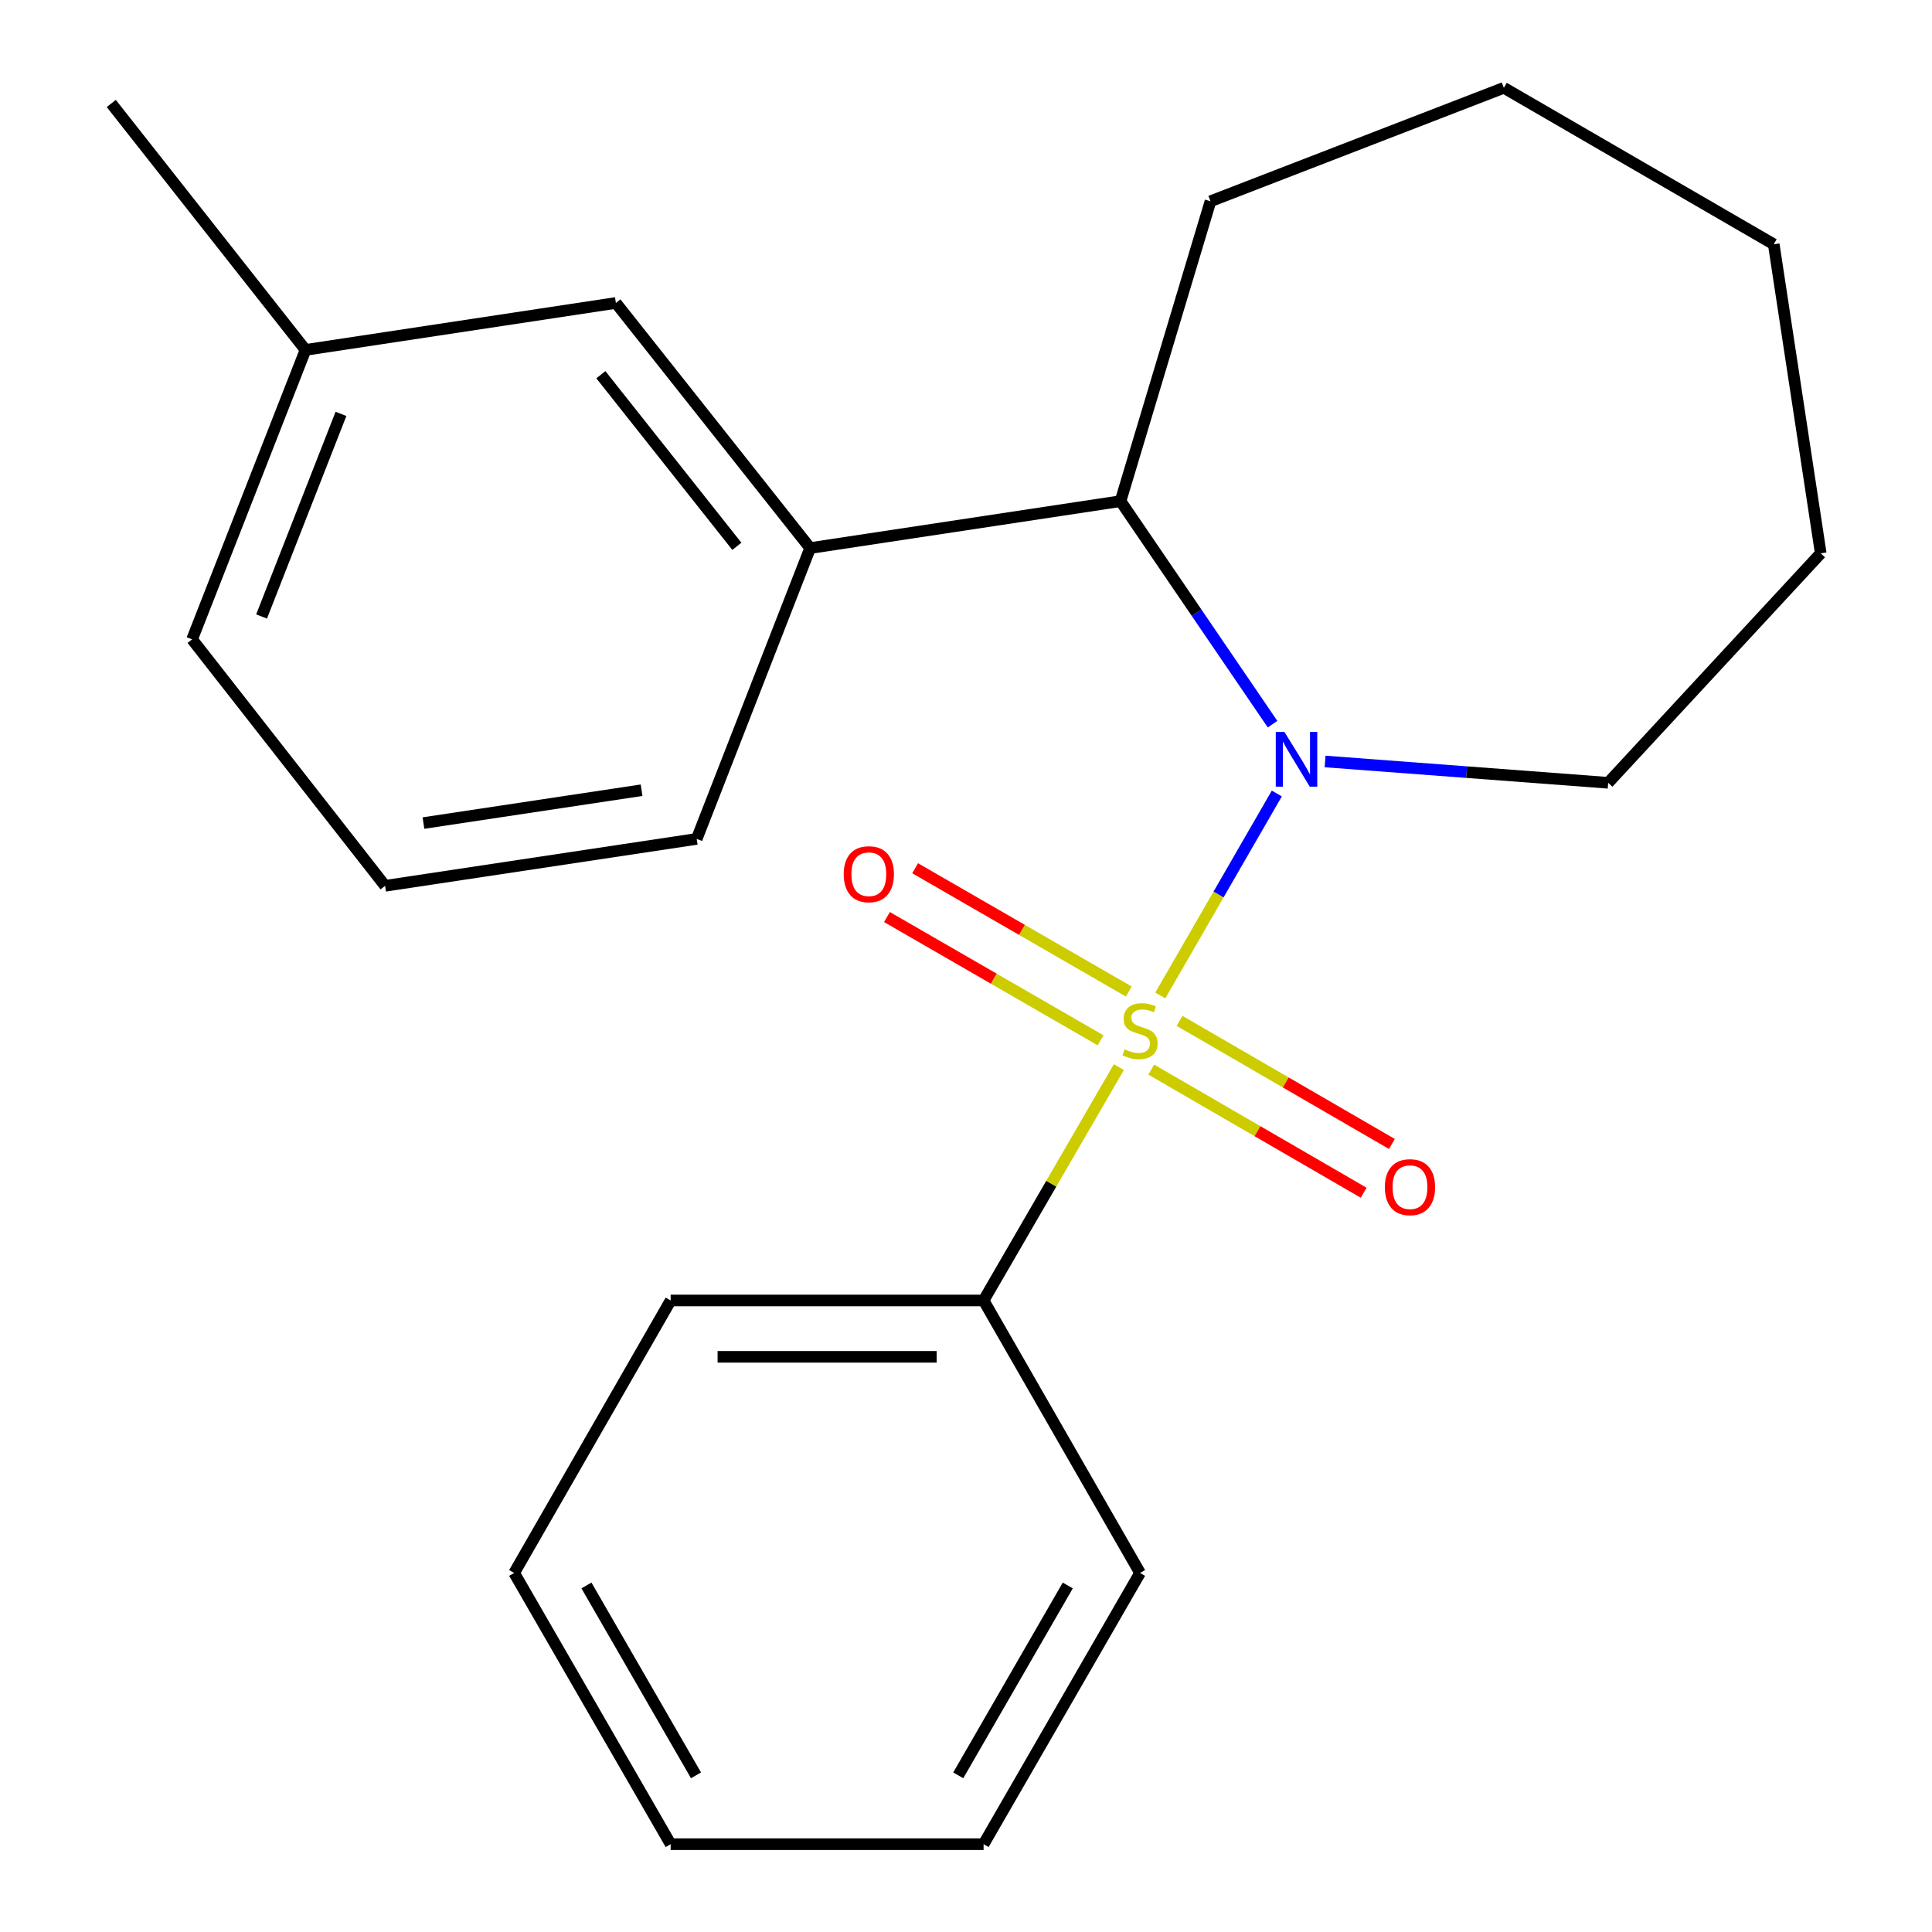 <?xml version='1.0' encoding='iso-8859-1'?>
<svg version='1.1' baseProfile='full'
              xmlns='http://www.w3.org/2000/svg'
                      xmlns:rdkit='http://www.rdkit.org/xml'
                      xmlns:xlink='http://www.w3.org/1999/xlink'
                  xml:space='preserve'
width='1000px' height='1000px' viewBox='0 0 1000 1000'>
<!-- END OF HEADER -->
<rect style='opacity:1.0;fill:#FFFFFF;stroke:none' width='1000' height='1000' x='0' y='0'> </rect>
<path class='bond-0' d='M 600.575,515.24 L 630.725,462.975' style='fill:none;fill-rule:evenodd;stroke:#CCCC00;stroke-width:6px;stroke-linecap:butt;stroke-linejoin:miter;stroke-opacity:1' />
<path class='bond-0' d='M 630.725,462.975 L 660.875,410.711' style='fill:none;fill-rule:evenodd;stroke:#0000FF;stroke-width:6px;stroke-linecap:butt;stroke-linejoin:miter;stroke-opacity:1' />
<path class='bond-3' d='M 584.249,513.203 L 528.957,481.301' style='fill:none;fill-rule:evenodd;stroke:#CCCC00;stroke-width:6px;stroke-linecap:butt;stroke-linejoin:miter;stroke-opacity:1' />
<path class='bond-3' d='M 528.957,481.301 L 473.665,449.398' style='fill:none;fill-rule:evenodd;stroke:#FF0000;stroke-width:6px;stroke-linecap:butt;stroke-linejoin:miter;stroke-opacity:1' />
<path class='bond-3' d='M 569.672,538.466 L 514.38,506.564' style='fill:none;fill-rule:evenodd;stroke:#CCCC00;stroke-width:6px;stroke-linecap:butt;stroke-linejoin:miter;stroke-opacity:1' />
<path class='bond-3' d='M 514.38,506.564 L 459.089,474.661' style='fill:none;fill-rule:evenodd;stroke:#FF0000;stroke-width:6px;stroke-linecap:butt;stroke-linejoin:miter;stroke-opacity:1' />
<path class='bond-4' d='M 595.896,553.632 L 650.862,585.495' style='fill:none;fill-rule:evenodd;stroke:#CCCC00;stroke-width:6px;stroke-linecap:butt;stroke-linejoin:miter;stroke-opacity:1' />
<path class='bond-4' d='M 650.862,585.495 L 705.829,617.358' style='fill:none;fill-rule:evenodd;stroke:#FF0000;stroke-width:6px;stroke-linecap:butt;stroke-linejoin:miter;stroke-opacity:1' />
<path class='bond-4' d='M 610.523,528.399 L 665.49,560.262' style='fill:none;fill-rule:evenodd;stroke:#CCCC00;stroke-width:6px;stroke-linecap:butt;stroke-linejoin:miter;stroke-opacity:1' />
<path class='bond-4' d='M 665.49,560.262 L 720.456,592.125' style='fill:none;fill-rule:evenodd;stroke:#FF0000;stroke-width:6px;stroke-linecap:butt;stroke-linejoin:miter;stroke-opacity:1' />
<path class='bond-5' d='M 579.127,552.329 L 544.117,612.725' style='fill:none;fill-rule:evenodd;stroke:#CCCC00;stroke-width:6px;stroke-linecap:butt;stroke-linejoin:miter;stroke-opacity:1' />
<path class='bond-5' d='M 544.117,612.725 L 509.106,673.12' style='fill:none;fill-rule:evenodd;stroke:#000000;stroke-width:6px;stroke-linecap:butt;stroke-linejoin:miter;stroke-opacity:1' />
<path class='bond-1' d='M 658.669,374.82 L 619.325,317.106' style='fill:none;fill-rule:evenodd;stroke:#0000FF;stroke-width:6px;stroke-linecap:butt;stroke-linejoin:miter;stroke-opacity:1' />
<path class='bond-1' d='M 619.325,317.106 L 579.981,259.392' style='fill:none;fill-rule:evenodd;stroke:#000000;stroke-width:6px;stroke-linecap:butt;stroke-linejoin:miter;stroke-opacity:1' />
<path class='bond-7' d='M 685.863,394.137 L 759.124,399.657' style='fill:none;fill-rule:evenodd;stroke:#0000FF;stroke-width:6px;stroke-linecap:butt;stroke-linejoin:miter;stroke-opacity:1' />
<path class='bond-7' d='M 759.124,399.657 L 832.386,405.176' style='fill:none;fill-rule:evenodd;stroke:#000000;stroke-width:6px;stroke-linecap:butt;stroke-linejoin:miter;stroke-opacity:1' />
<path class='bond-2' d='M 579.981,259.392 L 419.338,283.681' style='fill:none;fill-rule:evenodd;stroke:#000000;stroke-width:6px;stroke-linecap:butt;stroke-linejoin:miter;stroke-opacity:1' />
<path class='bond-10' d='M 579.981,259.392 L 626.551,104.177' style='fill:none;fill-rule:evenodd;stroke:#000000;stroke-width:6px;stroke-linecap:butt;stroke-linejoin:miter;stroke-opacity:1' />
<path class='bond-6' d='M 419.338,283.681 L 318.778,156.806' style='fill:none;fill-rule:evenodd;stroke:#000000;stroke-width:6px;stroke-linecap:butt;stroke-linejoin:miter;stroke-opacity:1' />
<path class='bond-6' d='M 381.396,282.767 L 311.004,193.954' style='fill:none;fill-rule:evenodd;stroke:#000000;stroke-width:6px;stroke-linecap:butt;stroke-linejoin:miter;stroke-opacity:1' />
<path class='bond-9' d='M 419.338,283.681 L 360.616,434.213' style='fill:none;fill-rule:evenodd;stroke:#000000;stroke-width:6px;stroke-linecap:butt;stroke-linejoin:miter;stroke-opacity:1' />
<path class='bond-12' d='M 509.106,673.12 L 347.135,673.12' style='fill:none;fill-rule:evenodd;stroke:#000000;stroke-width:6px;stroke-linecap:butt;stroke-linejoin:miter;stroke-opacity:1' />
<path class='bond-12' d='M 484.811,702.287 L 371.43,702.287' style='fill:none;fill-rule:evenodd;stroke:#000000;stroke-width:6px;stroke-linecap:butt;stroke-linejoin:miter;stroke-opacity:1' />
<path class='bond-13' d='M 509.106,673.12 L 590.092,814.157' style='fill:none;fill-rule:evenodd;stroke:#000000;stroke-width:6px;stroke-linecap:butt;stroke-linejoin:miter;stroke-opacity:1' />
<path class='bond-8' d='M 318.778,156.806 L 158.135,181.112' style='fill:none;fill-rule:evenodd;stroke:#000000;stroke-width:6px;stroke-linecap:butt;stroke-linejoin:miter;stroke-opacity:1' />
<path class='bond-16' d='M 832.386,405.176 L 942.409,286.403' style='fill:none;fill-rule:evenodd;stroke:#000000;stroke-width:6px;stroke-linecap:butt;stroke-linejoin:miter;stroke-opacity:1' />
<path class='bond-15' d='M 158.135,181.112 L 57.591,53.556' style='fill:none;fill-rule:evenodd;stroke:#000000;stroke-width:6px;stroke-linecap:butt;stroke-linejoin:miter;stroke-opacity:1' />
<path class='bond-24' d='M 158.135,181.112 L 99.429,330.931' style='fill:none;fill-rule:evenodd;stroke:#000000;stroke-width:6px;stroke-linecap:butt;stroke-linejoin:miter;stroke-opacity:1' />
<path class='bond-24' d='M 176.485,214.226 L 135.391,319.099' style='fill:none;fill-rule:evenodd;stroke:#000000;stroke-width:6px;stroke-linecap:butt;stroke-linejoin:miter;stroke-opacity:1' />
<path class='bond-11' d='M 360.616,434.213 L 199.325,458.502' style='fill:none;fill-rule:evenodd;stroke:#000000;stroke-width:6px;stroke-linecap:butt;stroke-linejoin:miter;stroke-opacity:1' />
<path class='bond-11' d='M 332.079,409.015 L 219.175,426.018' style='fill:none;fill-rule:evenodd;stroke:#000000;stroke-width:6px;stroke-linecap:butt;stroke-linejoin:miter;stroke-opacity:1' />
<path class='bond-17' d='M 626.551,104.177 L 778.395,45.455' style='fill:none;fill-rule:evenodd;stroke:#000000;stroke-width:6px;stroke-linecap:butt;stroke-linejoin:miter;stroke-opacity:1' />
<path class='bond-14' d='M 199.325,458.502 L 99.429,330.931' style='fill:none;fill-rule:evenodd;stroke:#000000;stroke-width:6px;stroke-linecap:butt;stroke-linejoin:miter;stroke-opacity:1' />
<path class='bond-18' d='M 347.135,673.12 L 266.132,814.157' style='fill:none;fill-rule:evenodd;stroke:#000000;stroke-width:6px;stroke-linecap:butt;stroke-linejoin:miter;stroke-opacity:1' />
<path class='bond-19' d='M 590.092,814.157 L 509.106,954.545' style='fill:none;fill-rule:evenodd;stroke:#000000;stroke-width:6px;stroke-linecap:butt;stroke-linejoin:miter;stroke-opacity:1' />
<path class='bond-19' d='M 552.68,820.641 L 495.99,918.913' style='fill:none;fill-rule:evenodd;stroke:#000000;stroke-width:6px;stroke-linecap:butt;stroke-linejoin:miter;stroke-opacity:1' />
<path class='bond-21' d='M 942.409,286.403 L 918.087,126.441' style='fill:none;fill-rule:evenodd;stroke:#000000;stroke-width:6px;stroke-linecap:butt;stroke-linejoin:miter;stroke-opacity:1' />
<path class='bond-23' d='M 778.395,45.455 L 918.087,126.441' style='fill:none;fill-rule:evenodd;stroke:#000000;stroke-width:6px;stroke-linecap:butt;stroke-linejoin:miter;stroke-opacity:1' />
<path class='bond-22' d='M 266.132,814.157 L 347.135,954.545' style='fill:none;fill-rule:evenodd;stroke:#000000;stroke-width:6px;stroke-linecap:butt;stroke-linejoin:miter;stroke-opacity:1' />
<path class='bond-22' d='M 303.546,820.639 L 360.247,918.911' style='fill:none;fill-rule:evenodd;stroke:#000000;stroke-width:6px;stroke-linecap:butt;stroke-linejoin:miter;stroke-opacity:1' />
<path class='bond-20' d='M 509.106,954.545 L 347.135,954.545' style='fill:none;fill-rule:evenodd;stroke:#000000;stroke-width:6px;stroke-linecap:butt;stroke-linejoin:miter;stroke-opacity:1' />
<path  class='atom-0' d='M 582.092 543.132
Q 582.412 543.252, 583.732 543.812
Q 585.052 544.372, 586.492 544.732
Q 587.972 545.052, 589.412 545.052
Q 592.092 545.052, 593.652 543.772
Q 595.212 542.452, 595.212 540.172
Q 595.212 538.612, 594.412 537.652
Q 593.652 536.692, 592.452 536.172
Q 591.252 535.652, 589.252 535.052
Q 586.732 534.292, 585.212 533.572
Q 583.732 532.852, 582.652 531.332
Q 581.612 529.812, 581.612 527.252
Q 581.612 523.692, 584.012 521.492
Q 586.452 519.292, 591.252 519.292
Q 594.532 519.292, 598.252 520.852
L 597.332 523.932
Q 593.932 522.532, 591.372 522.532
Q 588.612 522.532, 587.092 523.692
Q 585.572 524.812, 585.612 526.772
Q 585.612 528.292, 586.372 529.212
Q 587.172 530.132, 588.292 530.652
Q 589.452 531.172, 591.372 531.772
Q 593.932 532.572, 595.452 533.372
Q 596.972 534.172, 598.052 535.812
Q 599.172 537.412, 599.172 540.172
Q 599.172 544.092, 596.532 546.212
Q 593.932 548.292, 589.572 548.292
Q 587.052 548.292, 585.132 547.732
Q 583.252 547.212, 581.012 546.292
L 582.092 543.132
' fill='#CCCC00'/>
<path  class='atom-1' d='M 664.818 378.863
L 674.098 393.863
Q 675.018 395.343, 676.498 398.023
Q 677.978 400.703, 678.058 400.863
L 678.058 378.863
L 681.818 378.863
L 681.818 407.183
L 677.938 407.183
L 667.978 390.783
Q 666.818 388.863, 665.578 386.663
Q 664.378 384.463, 664.018 383.783
L 664.018 407.183
L 660.338 407.183
L 660.338 378.863
L 664.818 378.863
' fill='#0000FF'/>
<path  class='atom-4' d='M 436.704 452.49
Q 436.704 445.69, 440.064 441.89
Q 443.424 438.09, 449.704 438.09
Q 455.984 438.09, 459.344 441.89
Q 462.704 445.69, 462.704 452.49
Q 462.704 459.37, 459.304 463.29
Q 455.904 467.17, 449.704 467.17
Q 443.464 467.17, 440.064 463.29
Q 436.704 459.41, 436.704 452.49
M 449.704 463.97
Q 454.024 463.97, 456.344 461.09
Q 458.704 458.17, 458.704 452.49
Q 458.704 446.93, 456.344 444.13
Q 454.024 441.29, 449.704 441.29
Q 445.384 441.29, 443.024 444.09
Q 440.704 446.89, 440.704 452.49
Q 440.704 458.21, 443.024 461.09
Q 445.384 463.97, 449.704 463.97
' fill='#FF0000'/>
<path  class='atom-5' d='M 716.801 614.478
Q 716.801 607.678, 720.161 603.878
Q 723.521 600.078, 729.801 600.078
Q 736.081 600.078, 739.441 603.878
Q 742.801 607.678, 742.801 614.478
Q 742.801 621.358, 739.401 625.278
Q 736.001 629.158, 729.801 629.158
Q 723.561 629.158, 720.161 625.278
Q 716.801 621.398, 716.801 614.478
M 729.801 625.958
Q 734.121 625.958, 736.441 623.078
Q 738.801 620.158, 738.801 614.478
Q 738.801 608.918, 736.441 606.118
Q 734.121 603.278, 729.801 603.278
Q 725.481 603.278, 723.121 606.078
Q 720.801 608.878, 720.801 614.478
Q 720.801 620.198, 723.121 623.078
Q 725.481 625.958, 729.801 625.958
' fill='#FF0000'/>
</svg>
